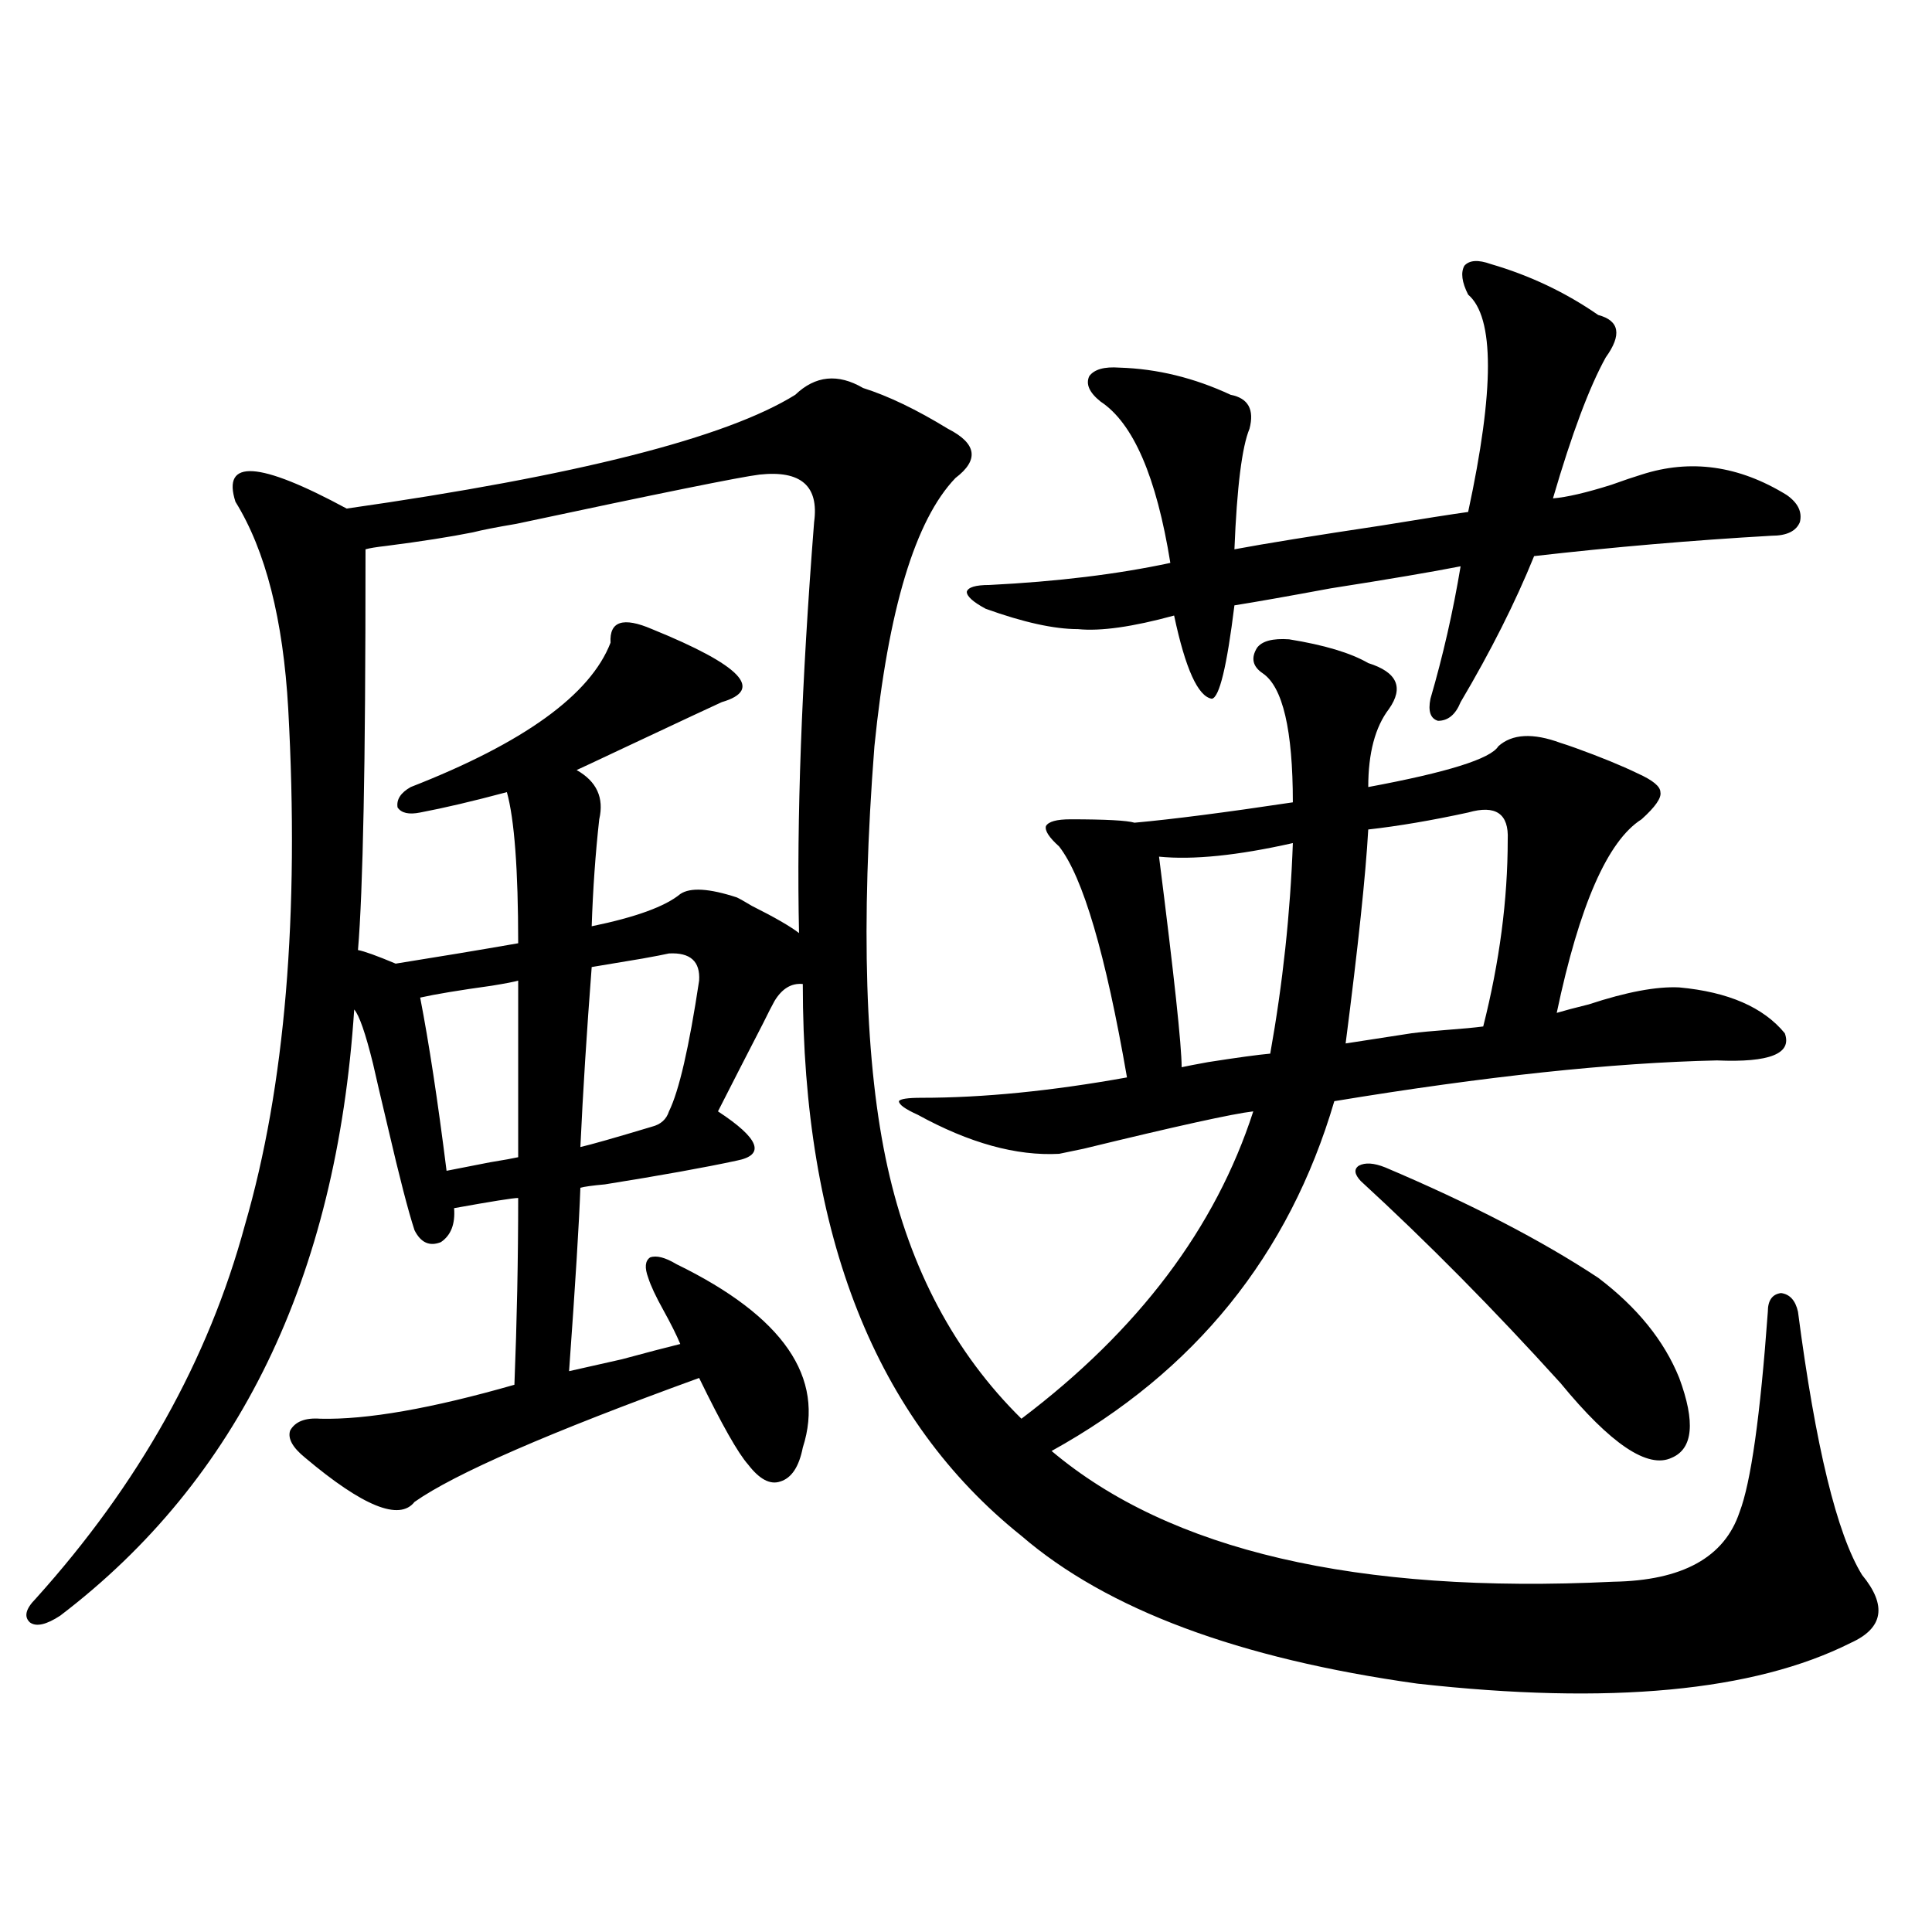 <?xml version="1.0" encoding="utf-8"?>
<!-- Generator: Adobe Illustrator 16.0.0, SVG Export Plug-In . SVG Version: 6.00 Build 0)  -->
<!DOCTYPE svg PUBLIC "-//W3C//DTD SVG 1.1//EN" "http://www.w3.org/Graphics/SVG/1.1/DTD/svg11.dtd">
<svg version="1.1" id="图层_1" xmlns="http://www.w3.org/2000/svg" xmlns:xlink="http://www.w3.org/1999/xlink" x="0px" y="0px"
	 width="1000px" height="1000px" viewBox="0 0 1000 1000" enable-background="new 0 0 1000 1000" xml:space="preserve">
<path d="M667.228,330.906c18.201,2.939,31.859,7.031,40.975,12.305c14.954,4.697,18.536,12.607,10.731,23.73
	c-7.164,9.38-10.731,22.852-10.731,40.43c40.975-7.607,63.413-14.639,67.315-21.094c7.149-6.44,17.881-7.031,32.194-1.758
	c1.951,0.591,4.543,1.47,7.805,2.637c13.003,4.697,23.734,9.092,32.194,13.184c7.805,3.516,11.707,6.743,11.707,9.668
	c0.641,2.939-2.606,7.622-9.756,14.063c-17.561,11.138-32.194,44.536-43.901,100.195c3.902-1.167,9.421-2.637,16.585-4.395
	c19.512-6.44,35.121-9.365,46.828-8.789c25.365,2.349,43.566,10.259,54.633,23.73c3.902,10.547-7.805,15.244-35.121,14.063
	c-53.992,1.182-119.997,8.213-198.044,21.094c-23.414,79.692-72.193,140.049-146.338,181.055
	c61.127,51.567,158.045,74.131,290.725,67.676c35.762-0.576,57.56-12.593,65.364-36.035c5.854-15.229,10.731-49.795,14.634-103.711
	c0-5.85,2.271-9.077,6.829-9.668c4.543,0.591,7.47,3.818,8.78,9.668c9.101,69.736,20.152,115.137,33.17,136.23
	c13.003,15.82,11.052,27.535-5.854,35.156c-50.09,25.187-124.875,32.218-224.385,21.094
	c-92.36-12.895-160.651-38.383-204.873-76.465c-75.455-60.342-113.168-155.566-113.168-285.645
	c-5.854-0.576-10.731,2.349-14.634,8.789c-1.311,2.349-3.262,6.152-5.854,11.426c-8.46,16.411-16.265,31.641-23.414,45.703
	c21.463,14.063,24.71,22.563,9.756,25.488c-16.265,3.516-39.023,7.622-68.291,12.305c-6.509,0.591-10.731,1.182-12.683,1.758
	c-0.655,18.169-2.606,49.81-5.854,94.922c5.198-1.167,14.299-3.213,27.316-6.152c13.003-3.516,23.079-6.152,30.243-7.91
	c-1.951-4.683-4.878-10.547-8.78-17.578s-6.509-12.593-7.805-16.699c-1.951-5.273-1.631-8.789,0.976-10.547
	c3.247-1.167,7.805,0,13.658,3.516c55.273,26.958,77.071,58.599,65.364,94.922c-1.951,9.971-5.854,15.82-11.707,17.578
	c-5.213,1.758-10.731-1.167-16.585-8.789c-5.213-5.85-13.658-20.791-25.365-44.824c-77.406,28.125-126.506,49.521-147.313,64.16
	c-7.805,9.971-26.676,2.349-56.584-22.852c-6.509-5.273-9.115-9.956-7.805-14.063c2.592-4.683,7.805-6.729,15.609-6.152
	c24.055,0.591,57.56-5.273,100.485-17.578c1.296-32.808,1.951-65.039,1.951-96.68c-2.606,0-13.658,1.758-33.17,5.273
	c0.641,8.213-1.631,14.063-6.829,17.578c-5.854,2.349-10.411,0.303-13.658-6.152c-3.262-9.956-7.805-27.534-13.658-52.734
	c-3.902-16.396-6.509-27.534-7.805-33.398c-3.902-15.82-7.164-25.186-9.756-28.125c-9.115,138.867-59.846,243.457-152.191,313.77
	c-7.164,4.684-12.362,5.851-15.609,3.516c-3.262-2.938-2.286-7.031,2.927-12.305c53.322-59.175,89.419-123.623,108.29-193.359
	c20.808-71.479,28.292-160.537,22.438-267.188c-2.606-46.279-11.707-82.026-27.316-107.227c-7.164-22.261,12.027-21.094,57.56,3.516
	c119.021-16.987,196.413-36.611,232.189-58.887c10.396-9.956,22.104-11.123,35.121-3.516c13.003,4.106,27.637,11.138,43.901,21.094
	c14.954,7.622,16.25,16.123,3.902,25.488c-20.822,21.685-34.801,67.979-41.95,138.867c-7.164,92.588-4.878,165.234,6.829,217.969
	s34.786,96.104,69.267,130.078c60.486-45.703,100.485-98.726,119.997-159.082c-10.411,1.182-39.679,7.622-87.803,19.336
	c-5.854,1.182-10.091,2.061-12.683,2.637c-22.118,1.182-46.508-5.562-73.169-20.215c-6.509-2.925-9.756-5.273-9.756-7.031
	c0.641-1.167,4.543-1.758,11.707-1.758c31.859,0,67.315-3.516,106.339-10.547c-11.066-63.857-22.773-103.711-35.121-119.531
	c-5.213-4.683-7.484-8.198-6.829-10.547c1.296-2.334,5.519-3.516,12.683-3.516c18.201,0,29.268,0.591,33.17,1.758
	c19.512-1.758,46.828-5.273,81.949-10.547c0-37.49-5.213-59.766-15.609-66.797c-5.213-3.516-6.188-7.91-2.927-13.184
	C653.234,331.785,658.768,330.33,667.228,330.906z M393.088,245.652c-9.756,1.182-51.706,9.668-125.851,25.488
	c-10.411,1.758-17.896,3.228-22.438,4.395c-11.707,2.349-26.676,4.697-44.877,7.031c-5.213,0.591-8.78,1.182-10.731,1.758
	c0,59.766-0.335,104.59-0.976,134.473c-0.655,33.398-1.631,57.72-2.927,72.949c3.247,0.591,9.756,2.939,19.512,7.031
	c22.104-3.516,43.246-7.031,63.413-10.547c0-38.081-1.951-64.16-5.854-78.223c-17.561,4.697-32.529,8.213-44.877,10.547
	c-5.854,1.182-9.756,0.303-11.707-2.637c-0.655-4.092,1.616-7.607,6.829-10.547c58.535-22.852,93.001-47.749,103.412-74.707
	c-0.655-11.123,6.494-13.472,21.463-7.031c46.173,18.76,58.2,31.353,36.097,37.793c-3.902,1.758-20.822,9.668-50.73,23.73
	c-13.658,6.455-21.798,10.259-24.39,11.426c10.396,5.864,14.299,14.365,11.707,25.488c-1.951,17.578-3.262,36.035-3.902,55.371
	c22.759-4.683,38.048-10.244,45.853-16.699c5.198-3.516,14.954-2.925,29.268,1.758c1.296,0.591,3.902,2.061,7.805,4.395
	c11.707,5.864,19.832,10.547,24.39,14.063c-1.311-58.584,1.296-129.487,7.805-212.695
	C423.972,251.517,414.551,243.318,393.088,245.652z M268.213,507.566c-1.951,0.591-6.509,1.47-13.658,2.637
	c-16.92,2.349-29.268,4.395-37.072,6.152c4.543,23.442,9.101,53.325,13.658,89.648c5.854-1.167,13.323-2.637,22.438-4.395
	c7.149-1.167,12.027-2.046,14.634-2.637V507.566z M346.26,493.504c-2.606,0.591-7.164,1.47-13.658,2.637
	c-10.411,1.758-19.191,3.228-26.341,4.395c-2.606,33.989-4.558,65.039-5.854,93.164c5.198-1.167,17.561-4.683,37.072-10.547
	c4.543-1.167,7.47-3.804,8.78-7.91c5.198-10.547,10.396-33.096,15.609-67.676C362.51,497.61,357.312,492.928,346.26,493.504z
	 M771.615,136.668c20.152,5.864,38.688,14.653,55.608,26.367c11.052,2.939,12.348,10.259,3.902,21.973
	c-8.46,15.244-17.561,39.551-27.316,72.949c7.149-0.576,17.226-2.925,30.243-7.031c6.494-2.334,11.707-4.092,15.609-5.273
	c25.365-8.198,50.396-4.683,75.12,10.547c5.854,4.106,8.125,8.789,6.829,14.063c-1.951,4.697-6.829,7.031-14.634,7.031
	c-40.975,2.349-81.949,5.864-122.924,10.547c-9.756,24.033-22.438,49.219-38.048,75.586c-2.606,6.455-6.509,9.668-11.707,9.668
	c-3.902-1.167-5.213-4.971-3.902-11.426c6.494-22.261,11.707-45.112,15.609-68.555c-14.969,2.939-37.407,6.743-67.315,11.426
	c-22.118,4.106-38.703,7.031-49.755,8.789c-3.902,31.641-7.805,47.764-11.707,48.34c-7.164-1.167-13.658-15.518-19.512-43.066
	c-21.463,5.864-38.048,8.213-49.755,7.031c-12.362,0-28.292-3.516-47.804-10.547c-6.509-3.516-9.756-6.44-9.756-8.789
	c0.641-2.334,4.543-3.516,11.707-3.516c35.121-1.758,66.34-5.562,93.656-11.426c-7.164-44.521-19.191-72.358-36.097-83.496
	c-5.854-4.683-7.805-9.077-5.854-13.184c2.592-3.516,7.805-4.971,15.609-4.395c19.512,0.591,38.688,5.273,57.56,14.063
	c9.101,1.758,12.348,7.622,9.756,17.578c-3.902,9.38-6.509,30.186-7.805,62.402c15.609-2.925,40.975-7.031,76.096-12.305
	c21.463-3.516,36.417-5.85,44.877-7.031c13.658-63.281,13.658-100.771,0-112.5c-3.262-6.44-3.902-11.426-1.951-14.941
	C760.549,134.622,765.106,134.334,771.615,136.668z M669.179,436.375c-28.627,6.455-51.706,8.789-69.267,7.031
	c7.805,61.523,11.707,97.861,11.707,108.984c2.592-0.576,7.149-1.455,13.658-2.637c14.954-2.334,25.686-3.804,32.194-4.395
	C663.966,509.036,667.868,472.713,669.179,436.375z M730.641,534.813c4.543-0.576,10.731-1.167,18.536-1.758
	c7.805-0.576,13.979-1.167,18.536-1.758c8.445-33.398,12.683-65.615,12.683-96.68c0.641-13.472-6.188-18.154-20.487-14.063
	c-18.871,4.106-36.097,7.031-51.706,8.789c-1.311,23.442-5.213,60.356-11.707,110.742L730.641,534.813z M716.982,604.246
	c44.222,18.76,80.974,37.793,110.241,57.129c20.152,15.244,34.146,32.52,41.95,51.855c8.445,22.852,7.149,36.626-3.902,41.309
	c-12.362,5.864-31.554-7.031-57.56-38.672c-34.48-38.081-68.946-72.949-103.412-104.59c-3.262-3.516-3.582-6.152-0.976-7.91
	C706.571,601.609,711.129,601.912,716.982,604.246z"/>
</svg>
